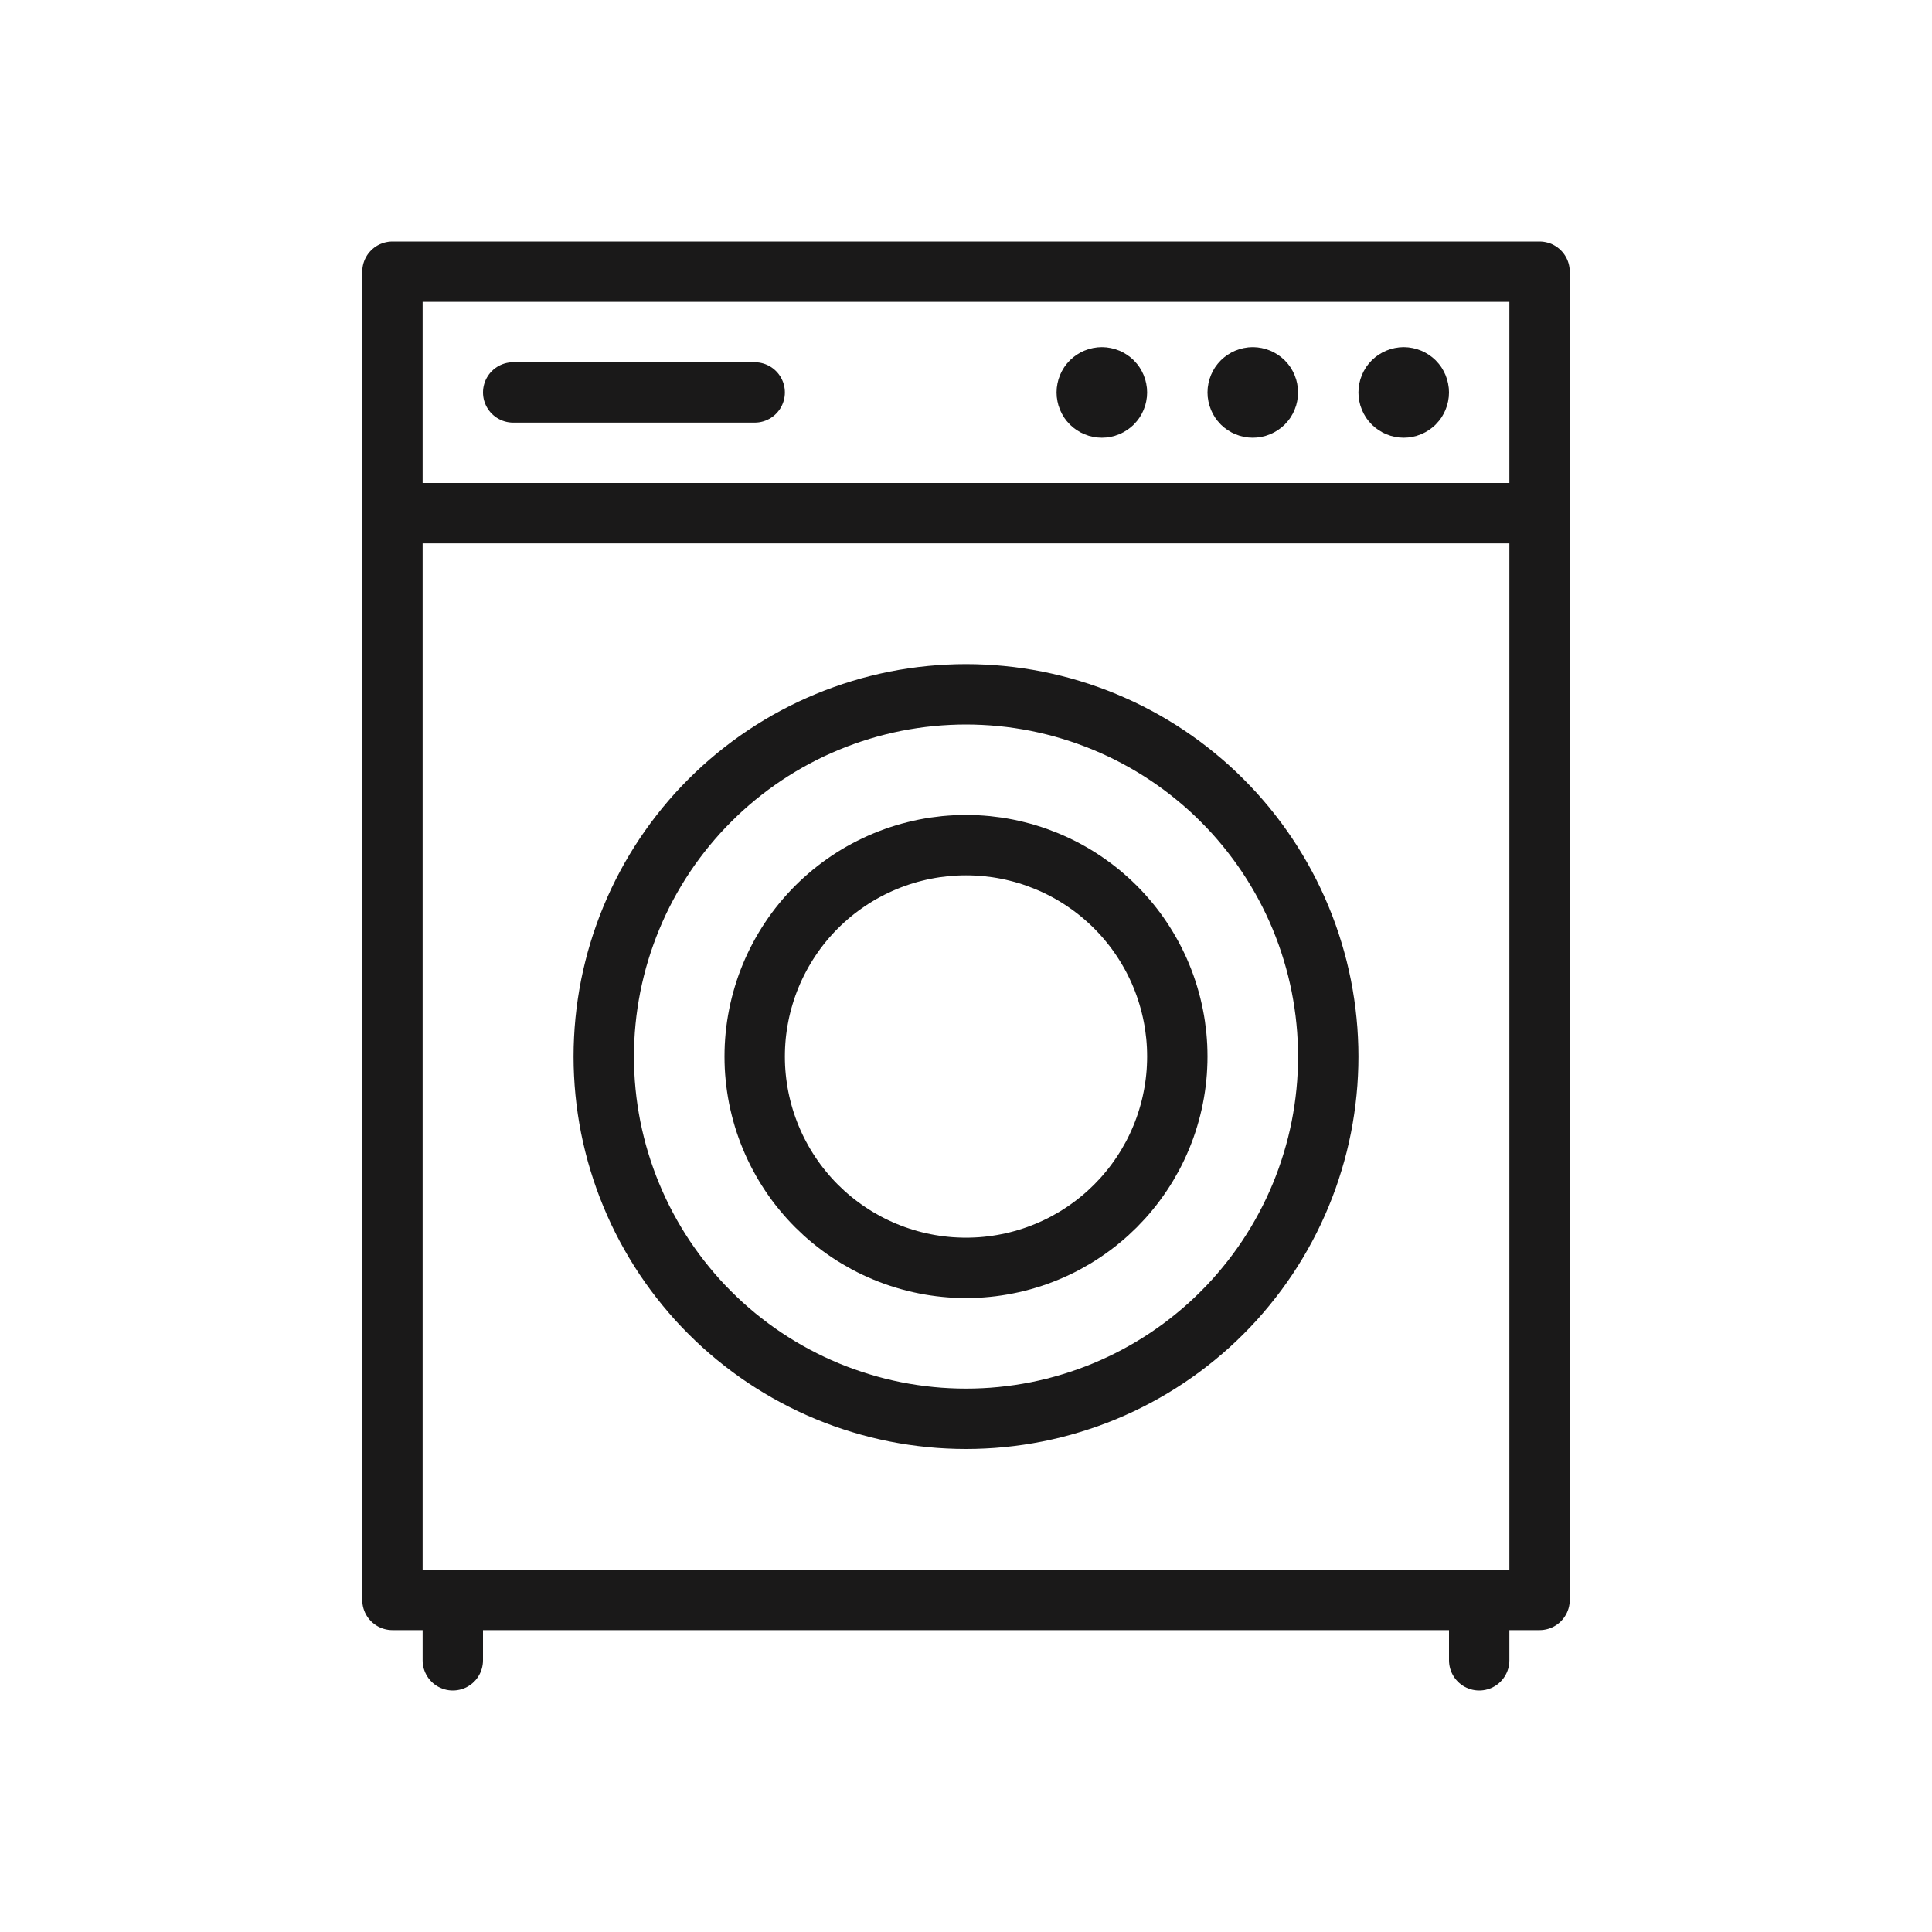 <?xml version="1.0" encoding="UTF-8"?>
<svg width="64px" height="64px" viewBox="0 0 64 64" version="1.1" xmlns="http://www.w3.org/2000/svg" xmlns:xlink="http://www.w3.org/1999/xlink">
    <!-- Generator: Sketch 58 (84663) - https://sketch.com -->
    <title>washer</title>
    <desc>Created with Sketch.</desc>
    <g id="washer" stroke="none" stroke-width="1" fill="none" fill-rule="evenodd" stroke-linecap="round" stroke-linejoin="round">
        <g id="washer-48px" transform="translate(13, 9)" stroke="#1A1919" stroke-width="2">
            <polygon id="Stroke-1" points="0 44 38 44 38 0 0 0"></polygon>
            <path d="M0,8 L38,8" id="Stroke-3"></path>
            <g id="Group-20" transform="translate(1, 3)">
                <path d="M11,23 C11,23.114 11.003,23.229 11.008,23.344 C11.014,23.458 11.022,23.572 11.034,23.687 C11.045,23.8 11.059,23.914 11.076,24.027 C11.093,24.141 11.112,24.253 11.134,24.365 C11.157,24.478 11.182,24.59 11.21,24.701 C11.238,24.812 11.268,24.922 11.301,25.032 C11.334,25.142 11.371,25.25 11.409,25.358 C11.448,25.466 11.489,25.573 11.533,25.679 C11.577,25.784 11.623,25.89 11.672,25.993 C11.721,26.097 11.772,26.199 11.827,26.3 C11.88,26.4 11.937,26.5 11.996,26.599 C12.055,26.697 12.116,26.794 12.18,26.889 C12.243,26.984 12.309,27.078 12.377,27.17 C12.446,27.262 12.516,27.353 12.589,27.44 C12.662,27.529 12.736,27.616 12.813,27.701 C12.89,27.786 12.969,27.869 13.05,27.95 C13.131,28.03 13.214,28.109 13.299,28.187 C13.384,28.264 13.471,28.339 13.559,28.411 C13.648,28.483 13.738,28.555 13.83,28.622 C13.922,28.69 14.016,28.757 14.111,28.82 C14.206,28.884 14.303,28.945 14.401,29.004 C14.5,29.062 14.599,29.119 14.7,29.174 C14.801,29.228 14.903,29.279 15.007,29.328 C15.111,29.377 15.215,29.423 15.321,29.467 C15.427,29.511 15.534,29.552 15.642,29.591 C15.75,29.629 15.858,29.665 15.968,29.698 C16.078,29.731 16.188,29.763 16.299,29.79 C16.41,29.818 16.522,29.843 16.634,29.865 C16.747,29.888 16.859,29.907 16.973,29.924 C17.086,29.941 17.2,29.955 17.314,29.966 C17.428,29.978 17.542,29.986 17.657,29.991 C17.771,29.997 17.885,30 18,30 C18.114,30 18.229,29.997 18.344,29.991 C18.458,29.986 18.572,29.978 18.687,29.966 C18.8,29.955 18.914,29.941 19.027,29.924 C19.141,29.907 19.253,29.888 19.365,29.865 C19.478,29.843 19.59,29.818 19.701,29.79 C19.812,29.763 19.923,29.731 20.032,29.698 C20.142,29.665 20.25,29.63 20.358,29.591 C20.466,29.552 20.573,29.511 20.679,29.467 C20.784,29.423 20.89,29.377 20.993,29.328 C21.097,29.279 21.199,29.228 21.3,29.174 C21.4,29.119 21.5,29.063 21.599,29.004 C21.697,28.945 21.794,28.884 21.889,28.82 C21.984,28.757 22.078,28.69 22.17,28.622 C22.262,28.555 22.353,28.483 22.44,28.411 C22.529,28.339 22.616,28.264 22.701,28.187 C22.786,28.109 22.869,28.03 22.95,27.95 C23.03,27.869 23.109,27.786 23.187,27.701 C23.264,27.616 23.339,27.529 23.411,27.44 C23.483,27.353 23.555,27.262 23.622,27.17 C23.69,27.078 23.757,26.984 23.82,26.889 C23.884,26.794 23.945,26.697 24.004,26.599 C24.063,26.5 24.119,26.4 24.174,26.3 C24.228,26.199 24.279,26.097 24.328,25.993 C24.377,25.89 24.423,25.784 24.467,25.679 C24.511,25.573 24.552,25.466 24.591,25.358 C24.63,25.25 24.665,25.142 24.698,25.032 C24.731,24.922 24.763,24.812 24.79,24.701 C24.818,24.59 24.843,24.478 24.865,24.365 C24.888,24.253 24.907,24.141 24.924,24.027 C24.941,23.914 24.955,23.8 24.966,23.687 C24.978,23.572 24.986,23.458 24.991,23.344 C24.997,23.229 25,23.114 25,23 C25,22.886 24.997,22.771 24.992,22.656 C24.986,22.542 24.978,22.428 24.967,22.313 C24.955,22.199 24.941,22.086 24.925,21.973 C24.908,21.859 24.889,21.746 24.866,21.634 C24.844,21.521 24.818,21.41 24.791,21.299 C24.763,21.188 24.732,21.077 24.699,20.967 C24.666,20.857 24.63,20.749 24.592,20.641 C24.553,20.533 24.512,20.426 24.468,20.32 C24.425,20.214 24.378,20.109 24.329,20.006 C24.28,19.902 24.229,19.8 24.175,19.699 C24.12,19.598 24.064,19.498 24.005,19.4 C23.946,19.301 23.885,19.205 23.821,19.109 C23.758,19.014 23.692,18.92 23.624,18.828 C23.556,18.736 23.485,18.646 23.412,18.557 C23.34,18.469 23.265,18.382 23.188,18.297 C23.111,18.212 23.032,18.129 22.951,18.048 C22.87,17.967 22.787,17.888 22.702,17.811 C22.617,17.734 22.53,17.659 22.442,17.586 C22.354,17.514 22.263,17.443 22.171,17.375 C22.079,17.307 21.985,17.241 21.89,17.177 C21.795,17.113 21.698,17.052 21.6,16.993 C21.501,16.934 21.401,16.877 21.301,16.824 C21.199,16.77 21.098,16.718 20.994,16.669 C20.891,16.62 20.785,16.574 20.68,16.53 C20.573,16.486 20.467,16.445 20.359,16.406 C20.251,16.367 20.143,16.332 20.032,16.298 C19.923,16.265 19.813,16.234 19.701,16.207 C19.59,16.179 19.479,16.153 19.366,16.131 C19.254,16.109 19.141,16.089 19.027,16.072 C18.914,16.056 18.801,16.042 18.687,16.03 C18.572,16.019 18.458,16.011 18.344,16.005 C18.229,16 18.114,15.997 18,15.997 C17.885,15.997 17.771,16 17.656,16.005 C17.542,16.011 17.428,16.019 17.313,16.03 C17.2,16.042 17.086,16.056 16.973,16.072 C16.859,16.089 16.747,16.109 16.634,16.131 C16.521,16.153 16.41,16.179 16.299,16.207 C16.187,16.234 16.077,16.265 15.967,16.298 C15.858,16.332 15.749,16.367 15.641,16.406 C15.533,16.445 15.426,16.486 15.32,16.53 C15.214,16.574 15.11,16.62 15.006,16.669 C14.903,16.718 14.8,16.77 14.699,16.824 C14.598,16.877 14.499,16.934 14.4,16.993 C14.302,17.052 14.205,17.113 14.11,17.177 C14.015,17.241 13.921,17.307 13.829,17.375 C13.737,17.443 13.646,17.514 13.558,17.586 C13.47,17.659 13.383,17.734 13.298,17.811 C13.213,17.888 13.13,17.967 13.049,18.048 C12.968,18.129 12.889,18.212 12.812,18.297 C12.735,18.382 12.66,18.469 12.588,18.557 C12.515,18.646 12.444,18.736 12.376,18.828 C12.308,18.92 12.242,19.014 12.179,19.109 C12.115,19.205 12.054,19.301 11.995,19.4 C11.936,19.498 11.879,19.598 11.826,19.699 C11.771,19.8 11.72,19.902 11.671,20.006 C11.622,20.109 11.576,20.214 11.532,20.32 C11.488,20.426 11.447,20.533 11.408,20.641 C11.37,20.749 11.334,20.857 11.301,20.967 C11.268,21.077 11.237,21.188 11.209,21.299 C11.181,21.41 11.156,21.521 11.134,21.634 C11.112,21.746 11.092,21.859 11.075,21.973 C11.059,22.086 11.044,22.199 11.033,22.313 C11.022,22.428 11.014,22.542 11.008,22.656 C11.003,22.771 11,22.886 11,23 Z" id="Stroke-4"></path>
                <path d="M3,1 L11,1" id="Stroke-6"></path>
                <path d="M1,41 L1,43" id="Stroke-8"></path>
                <path d="M35,41 L35,43" id="Stroke-10"></path>
                <path d="M6,23 C6,23.196 6.005,23.393 6.015,23.589 C6.024,23.785 6.039,23.98 6.058,24.176 C6.077,24.372 6.101,24.566 6.13,24.761 C6.159,24.955 6.192,25.148 6.23,25.341 C6.269,25.534 6.312,25.726 6.36,25.916 C6.407,26.106 6.459,26.296 6.517,26.483 C6.574,26.671 6.635,26.857 6.702,27.043 C6.768,27.228 6.838,27.411 6.914,27.592 C6.989,27.773 7.068,27.953 7.152,28.131 C7.236,28.309 7.324,28.483 7.417,28.657 C7.51,28.83 7.606,29.001 7.707,29.169 C7.808,29.338 7.913,29.504 8.022,29.667 C8.131,29.83 8.245,29.99 8.361,30.148 C8.479,30.306 8.599,30.461 8.724,30.612 C8.849,30.765 8.977,30.913 9.108,31.059 C9.24,31.204 9.376,31.347 9.515,31.485 C9.654,31.624 9.796,31.76 9.941,31.892 C10.087,32.023 10.235,32.151 10.387,32.276 C10.539,32.4 10.694,32.521 10.852,32.639 C11.009,32.756 11.17,32.868 11.333,32.978 C11.497,33.087 11.662,33.191 11.831,33.293 C11.999,33.394 12.17,33.49 12.343,33.583 C12.517,33.676 12.692,33.764 12.869,33.848 C13.047,33.932 13.227,34.012 13.408,34.087 C13.589,34.162 13.772,34.232 13.958,34.299 C14.142,34.364 14.329,34.426 14.517,34.483 C14.705,34.54 14.894,34.593 15.084,34.641 C15.275,34.688 15.466,34.731 15.659,34.77 C15.852,34.808 16.045,34.841 16.239,34.87 C16.434,34.898 16.628,34.923 16.824,34.942 C17.019,34.962 17.215,34.976 17.411,34.985 C17.607,34.995 17.804,35 18,35 C18.196,35 18.393,34.995 18.589,34.985 C18.785,34.976 18.98,34.962 19.176,34.942 C19.372,34.923 19.566,34.898 19.761,34.87 C19.955,34.841 20.148,34.808 20.341,34.77 C20.534,34.731 20.726,34.688 20.916,34.641 C21.106,34.593 21.296,34.54 21.483,34.483 C21.671,34.426 21.857,34.364 22.043,34.299 C22.228,34.232 22.411,34.162 22.592,34.087 C22.773,34.012 22.953,33.932 23.131,33.848 C23.309,33.764 23.483,33.676 23.657,33.583 C23.83,33.49 24.001,33.394 24.169,33.293 C24.338,33.191 24.504,33.087 24.667,32.978 C24.83,32.868 24.99,32.756 25.148,32.639 C25.306,32.521 25.461,32.4 25.612,32.276 C25.765,32.151 25.913,32.023 26.059,31.892 C26.204,31.76 26.347,31.624 26.485,31.485 C26.624,31.347 26.76,31.204 26.892,31.059 C27.023,30.913 27.151,30.765 27.276,30.612 C27.4,30.461 27.521,30.306 27.639,30.148 C27.756,29.99 27.868,29.83 27.978,29.667 C28.087,29.504 28.191,29.338 28.293,29.169 C28.394,29.001 28.49,28.83 28.583,28.657 C28.676,28.483 28.764,28.309 28.848,28.131 C28.932,27.953 29.012,27.773 29.087,27.592 C29.162,27.411 29.232,27.228 29.299,27.043 C29.364,26.857 29.427,26.671 29.483,26.483 C29.54,26.296 29.593,26.106 29.641,25.916 C29.688,25.726 29.731,25.534 29.77,25.341 C29.808,25.148 29.841,24.955 29.87,24.761 C29.899,24.566 29.923,24.372 29.942,24.176 C29.962,23.98 29.976,23.785 29.985,23.589 C29.995,23.393 30,23.196 30,23 C30,22.804 29.995,22.607 29.985,22.411 C29.976,22.215 29.962,22.02 29.942,21.824 C29.923,21.628 29.899,21.434 29.87,21.239 C29.841,21.045 29.808,20.852 29.77,20.659 C29.731,20.466 29.688,20.274 29.641,20.084 C29.593,19.894 29.54,19.705 29.483,19.517 C29.427,19.329 29.364,19.142 29.299,18.958 C29.232,18.772 29.162,18.589 29.087,18.408 C29.012,18.227 28.932,18.047 28.848,17.869 C28.764,17.692 28.676,17.517 28.583,17.343 C28.49,17.17 28.394,16.999 28.293,16.831 C28.191,16.662 28.087,16.497 27.978,16.333 C27.868,16.17 27.756,16.009 27.639,15.852 C27.521,15.694 27.4,15.539 27.276,15.387 C27.151,15.235 27.023,15.087 26.892,14.941 C26.76,14.796 26.624,14.654 26.485,14.515 C26.347,14.376 26.204,14.24 26.059,14.108 C25.913,13.977 25.765,13.849 25.612,13.724 C25.461,13.599 25.306,13.479 25.148,13.361 C24.99,13.245 24.83,13.131 24.667,13.022 C24.504,12.913 24.338,12.808 24.169,12.707 C24.001,12.606 23.83,12.509 23.657,12.417 C23.483,12.324 23.309,12.236 23.131,12.152 C22.953,12.068 22.773,11.989 22.592,11.914 C22.411,11.838 22.228,11.768 22.043,11.702 C21.857,11.635 21.671,11.574 21.483,11.517 C21.296,11.459 21.106,11.407 20.916,11.36 C20.726,11.312 20.534,11.269 20.341,11.23 C20.148,11.192 19.955,11.159 19.761,11.13 C19.566,11.101 19.372,11.077 19.176,11.058 C18.98,11.039 18.785,11.024 18.589,11.015 C18.393,11.005 18.196,11 18,11 C17.804,11 17.607,11.005 17.411,11.015 C17.215,11.024 17.019,11.039 16.824,11.058 C16.628,11.077 16.434,11.101 16.239,11.13 C16.045,11.159 15.852,11.192 15.659,11.23 C15.466,11.269 15.275,11.312 15.084,11.36 C14.894,11.407 14.705,11.459 14.517,11.517 C14.329,11.574 14.142,11.635 13.958,11.702 C13.772,11.768 13.589,11.838 13.408,11.914 C13.227,11.989 13.047,12.068 12.869,12.152 C12.692,12.236 12.517,12.324 12.343,12.417 C12.17,12.509 11.999,12.606 11.831,12.707 C11.662,12.808 11.497,12.913 11.333,13.022 C11.17,13.131 11.009,13.245 10.852,13.361 C10.694,13.479 10.539,13.599 10.387,13.724 C10.235,13.849 10.087,13.977 9.941,14.108 C9.796,14.24 9.654,14.376 9.515,14.515 C9.376,14.654 9.24,14.796 9.108,14.941 C8.977,15.087 8.849,15.235 8.724,15.387 C8.599,15.539 8.479,15.694 8.361,15.852 C8.245,16.009 8.131,16.17 8.022,16.333 C7.913,16.497 7.808,16.662 7.707,16.831 C7.606,16.999 7.51,17.17 7.417,17.343 C7.324,17.517 7.236,17.692 7.152,17.869 C7.068,18.047 6.989,18.227 6.914,18.408 C6.838,18.589 6.768,18.772 6.702,18.958 C6.635,19.142 6.574,19.329 6.517,19.517 C6.459,19.705 6.407,19.894 6.36,20.084 C6.312,20.274 6.269,20.466 6.23,20.659 C6.192,20.852 6.159,21.045 6.13,21.239 C6.101,21.434 6.077,21.628 6.058,21.824 C6.039,22.02 6.024,22.215 6.015,22.411 C6.005,22.607 6,22.804 6,23 Z" id="Stroke-12"></path>
                <path d="M32.5,0.5 C32.533,0.5 32.565,0.503 32.598,0.51 C32.63,0.516 32.661,0.525 32.691,0.538 C32.722,0.551 32.75,0.566 32.777,0.584 C32.805,0.603 32.83,0.623 32.854,0.646 C32.877,0.669 32.897,0.695 32.916,0.722 C32.934,0.75 32.949,0.778 32.962,0.809 C32.975,0.839 32.984,0.87 32.99,0.902 C32.997,0.935 33,0.967 33,1 C33,1.033 32.997,1.065 32.99,1.098 C32.984,1.13 32.975,1.161 32.962,1.191 C32.949,1.222 32.934,1.25 32.916,1.278 C32.897,1.305 32.877,1.331 32.854,1.354 C32.83,1.377 32.805,1.397 32.777,1.416 C32.75,1.434 32.722,1.449 32.691,1.462 C32.661,1.475 32.63,1.484 32.598,1.49 C32.565,1.497 32.533,1.5 32.5,1.5 C32.467,1.5 32.435,1.497 32.402,1.49 C32.37,1.484 32.339,1.475 32.309,1.462 C32.278,1.449 32.249,1.434 32.223,1.416 C32.195,1.397 32.17,1.377 32.146,1.354 C32.123,1.331 32.103,1.305 32.084,1.278 C32.066,1.25 32.051,1.222 32.038,1.191 C32.025,1.161 32.016,1.13 32.01,1.098 C32.003,1.065 32,1.033 32,1 C32,0.967 32.003,0.935 32.01,0.902 C32.016,0.87 32.025,0.839 32.038,0.809 C32.051,0.778 32.066,0.75 32.084,0.722 C32.103,0.695 32.123,0.669 32.146,0.646 C32.17,0.623 32.195,0.603 32.223,0.584 C32.25,0.566 32.278,0.551 32.309,0.538 C32.339,0.525 32.37,0.516 32.402,0.51 C32.435,0.503 32.467,0.5 32.5,0.5" id="Stroke-14"></path>
                <path d="M27.5,0.5 C27.533,0.5 27.565,0.503 27.598,0.51 C27.63,0.516 27.661,0.525 27.691,0.538 C27.722,0.551 27.75,0.566 27.777,0.584 C27.805,0.603 27.83,0.623 27.854,0.646 C27.877,0.669 27.897,0.695 27.916,0.722 C27.934,0.75 27.949,0.778 27.962,0.809 C27.975,0.839 27.984,0.87 27.99,0.902 C27.997,0.935 28,0.967 28,1 C28,1.033 27.997,1.065 27.99,1.098 C27.984,1.13 27.975,1.161 27.962,1.191 C27.949,1.222 27.934,1.25 27.916,1.278 C27.897,1.305 27.877,1.331 27.854,1.354 C27.83,1.377 27.805,1.397 27.777,1.416 C27.75,1.434 27.722,1.449 27.691,1.462 C27.661,1.475 27.63,1.484 27.598,1.49 C27.565,1.497 27.533,1.5 27.5,1.5 C27.467,1.5 27.435,1.497 27.402,1.49 C27.37,1.484 27.339,1.475 27.309,1.462 C27.278,1.449 27.249,1.434 27.223,1.416 C27.195,1.397 27.17,1.377 27.146,1.354 C27.123,1.331 27.103,1.305 27.084,1.278 C27.066,1.25 27.051,1.222 27.038,1.191 C27.025,1.161 27.016,1.13 27.01,1.098 C27.003,1.065 27,1.033 27,1 C27,0.967 27.003,0.935 27.01,0.902 C27.016,0.87 27.025,0.839 27.038,0.809 C27.051,0.778 27.066,0.75 27.084,0.722 C27.103,0.695 27.123,0.669 27.146,0.646 C27.17,0.623 27.195,0.603 27.223,0.584 C27.249,0.566 27.278,0.551 27.309,0.538 C27.339,0.525 27.37,0.516 27.402,0.51 C27.435,0.503 27.467,0.5 27.5,0.5" id="Stroke-16"></path>
                <path d="M22.5,0.5 C22.533,0.5 22.565,0.503 22.598,0.51 C22.63,0.516 22.661,0.525 22.691,0.538 C22.722,0.551 22.75,0.566 22.777,0.584 C22.805,0.603 22.83,0.623 22.854,0.646 C22.877,0.669 22.897,0.695 22.916,0.722 C22.934,0.75 22.949,0.778 22.962,0.809 C22.975,0.839 22.984,0.87 22.99,0.902 C22.997,0.935 23,0.967 23,1 C23,1.033 22.997,1.065 22.99,1.098 C22.984,1.13 22.975,1.161 22.962,1.191 C22.949,1.222 22.934,1.25 22.916,1.278 C22.897,1.305 22.877,1.331 22.854,1.354 C22.83,1.377 22.805,1.397 22.777,1.416 C22.75,1.434 22.722,1.449 22.691,1.462 C22.661,1.475 22.63,1.484 22.598,1.49 C22.565,1.497 22.533,1.5 22.5,1.5 C22.467,1.5 22.435,1.497 22.402,1.49 C22.37,1.484 22.339,1.475 22.309,1.462 C22.278,1.449 22.249,1.434 22.223,1.416 C22.195,1.397 22.17,1.377 22.146,1.354 C22.123,1.331 22.103,1.305 22.084,1.278 C22.066,1.25 22.051,1.222 22.038,1.191 C22.025,1.161 22.016,1.13 22.01,1.098 C22.003,1.065 22,1.033 22,1 C22,0.967 22.003,0.935 22.01,0.902 C22.016,0.87 22.025,0.839 22.038,0.809 C22.051,0.778 22.066,0.75 22.084,0.722 C22.103,0.695 22.123,0.669 22.146,0.646 C22.17,0.623 22.195,0.603 22.223,0.584 C22.25,0.566 22.278,0.551 22.309,0.538 C22.339,0.525 22.37,0.516 22.402,0.51 C22.435,0.503 22.467,0.5 22.5,0.5" id="Stroke-18"></path>
            </g>
        </g>
    </g>
</svg>
